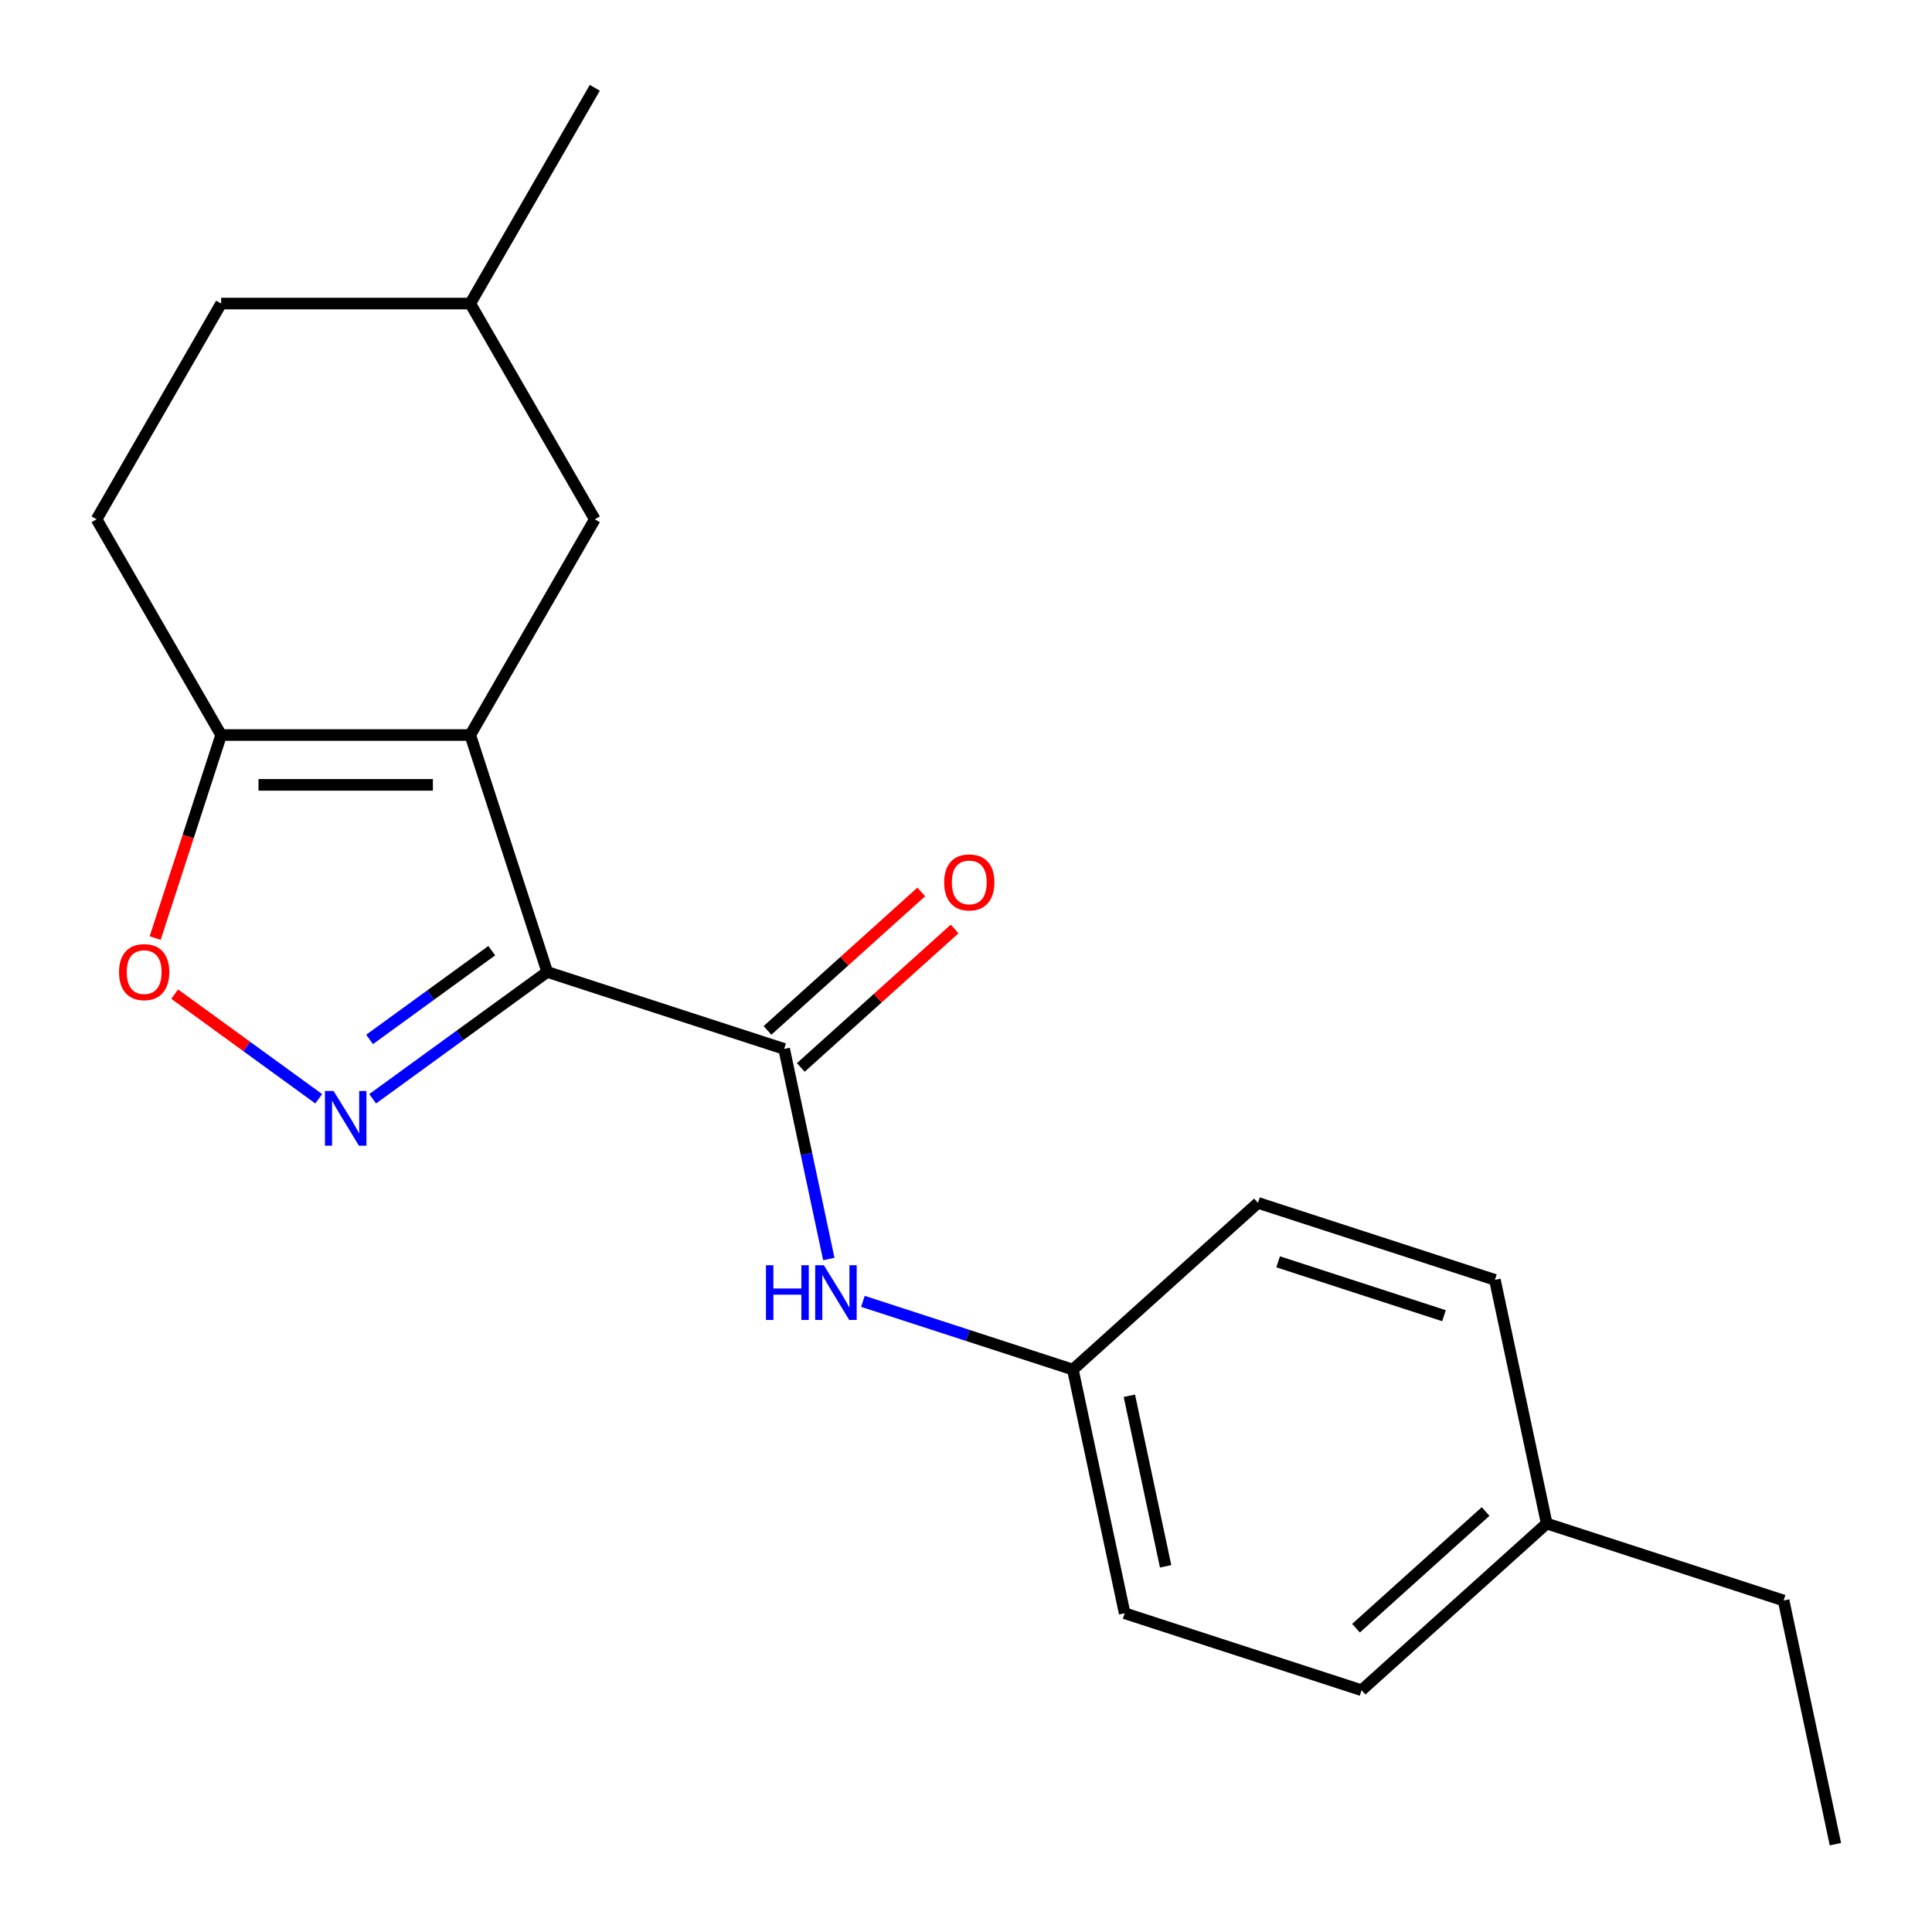 <?xml version='1.0' encoding='iso-8859-1'?>
<svg version='1.1' baseProfile='full'
              xmlns='http://www.w3.org/2000/svg'
                      xmlns:rdkit='http://www.rdkit.org/xml'
                      xmlns:xlink='http://www.w3.org/1999/xlink'
                  xml:space='preserve'
width='1000px' height='1000px' viewBox='0 0 1000 1000'>
<!-- END OF HEADER -->
<rect style='opacity:1.0;fill:#FFFFFF;stroke:none' width='1000' height='1000' x='0' y='0'> </rect>
<path class='bond-0' d='M 283.247,503.079 L 243.402,380.45' style='fill:none;fill-rule:evenodd;stroke:#000000;stroke-width:6px;stroke-linecap:butt;stroke-linejoin:miter;stroke-opacity:1' />
<path class='bond-1' d='M 283.247,503.079 L 238.071,535.9' style='fill:none;fill-rule:evenodd;stroke:#000000;stroke-width:6px;stroke-linecap:butt;stroke-linejoin:miter;stroke-opacity:1' />
<path class='bond-1' d='M 238.071,535.9 L 192.896,568.722' style='fill:none;fill-rule:evenodd;stroke:#0000FF;stroke-width:6px;stroke-linecap:butt;stroke-linejoin:miter;stroke-opacity:1' />
<path class='bond-1' d='M 254.536,492.062 L 222.913,515.038' style='fill:none;fill-rule:evenodd;stroke:#000000;stroke-width:6px;stroke-linecap:butt;stroke-linejoin:miter;stroke-opacity:1' />
<path class='bond-1' d='M 222.913,515.038 L 191.291,538.013' style='fill:none;fill-rule:evenodd;stroke:#0000FF;stroke-width:6px;stroke-linecap:butt;stroke-linejoin:miter;stroke-opacity:1' />
<path class='bond-2' d='M 283.247,503.079 L 405.876,542.923' style='fill:none;fill-rule:evenodd;stroke:#000000;stroke-width:6px;stroke-linecap:butt;stroke-linejoin:miter;stroke-opacity:1' />
<path class='bond-3' d='M 243.402,380.45 L 114.462,380.45' style='fill:none;fill-rule:evenodd;stroke:#000000;stroke-width:6px;stroke-linecap:butt;stroke-linejoin:miter;stroke-opacity:1' />
<path class='bond-3' d='M 224.061,406.238 L 133.803,406.238' style='fill:none;fill-rule:evenodd;stroke:#000000;stroke-width:6px;stroke-linecap:butt;stroke-linejoin:miter;stroke-opacity:1' />
<path class='bond-6' d='M 243.402,380.45 L 307.872,268.785' style='fill:none;fill-rule:evenodd;stroke:#000000;stroke-width:6px;stroke-linecap:butt;stroke-linejoin:miter;stroke-opacity:1' />
<path class='bond-4' d='M 164.969,568.722 L 127.689,541.637' style='fill:none;fill-rule:evenodd;stroke:#0000FF;stroke-width:6px;stroke-linecap:butt;stroke-linejoin:miter;stroke-opacity:1' />
<path class='bond-4' d='M 127.689,541.637 L 90.41,514.552' style='fill:none;fill-rule:evenodd;stroke:#FF0000;stroke-width:6px;stroke-linecap:butt;stroke-linejoin:miter;stroke-opacity:1' />
<path class='bond-5' d='M 405.876,542.923 L 417.432,597.292' style='fill:none;fill-rule:evenodd;stroke:#000000;stroke-width:6px;stroke-linecap:butt;stroke-linejoin:miter;stroke-opacity:1' />
<path class='bond-5' d='M 417.432,597.292 L 428.989,651.662' style='fill:none;fill-rule:evenodd;stroke:#0000FF;stroke-width:6px;stroke-linecap:butt;stroke-linejoin:miter;stroke-opacity:1' />
<path class='bond-7' d='M 414.503,552.505 L 454.302,516.67' style='fill:none;fill-rule:evenodd;stroke:#000000;stroke-width:6px;stroke-linecap:butt;stroke-linejoin:miter;stroke-opacity:1' />
<path class='bond-7' d='M 454.302,516.67 L 494.101,480.835' style='fill:none;fill-rule:evenodd;stroke:#FF0000;stroke-width:6px;stroke-linecap:butt;stroke-linejoin:miter;stroke-opacity:1' />
<path class='bond-7' d='M 397.248,533.341 L 437.047,497.506' style='fill:none;fill-rule:evenodd;stroke:#000000;stroke-width:6px;stroke-linecap:butt;stroke-linejoin:miter;stroke-opacity:1' />
<path class='bond-7' d='M 437.047,497.506 L 476.845,461.671' style='fill:none;fill-rule:evenodd;stroke:#FF0000;stroke-width:6px;stroke-linecap:butt;stroke-linejoin:miter;stroke-opacity:1' />
<path class='bond-8' d='M 114.462,380.45 L 49.993,268.785' style='fill:none;fill-rule:evenodd;stroke:#000000;stroke-width:6px;stroke-linecap:butt;stroke-linejoin:miter;stroke-opacity:1' />
<path class='bond-20' d='M 114.462,380.45 L 97.39,432.992' style='fill:none;fill-rule:evenodd;stroke:#000000;stroke-width:6px;stroke-linecap:butt;stroke-linejoin:miter;stroke-opacity:1' />
<path class='bond-20' d='M 97.39,432.992 L 80.318,485.535' style='fill:none;fill-rule:evenodd;stroke:#FF0000;stroke-width:6px;stroke-linecap:butt;stroke-linejoin:miter;stroke-opacity:1' />
<path class='bond-9' d='M 446.647,673.582 L 500.98,691.236' style='fill:none;fill-rule:evenodd;stroke:#0000FF;stroke-width:6px;stroke-linecap:butt;stroke-linejoin:miter;stroke-opacity:1' />
<path class='bond-9' d='M 500.98,691.236 L 555.313,708.89' style='fill:none;fill-rule:evenodd;stroke:#000000;stroke-width:6px;stroke-linecap:butt;stroke-linejoin:miter;stroke-opacity:1' />
<path class='bond-10' d='M 307.872,268.785 L 243.402,157.12' style='fill:none;fill-rule:evenodd;stroke:#000000;stroke-width:6px;stroke-linecap:butt;stroke-linejoin:miter;stroke-opacity:1' />
<path class='bond-21' d='M 49.993,268.785 L 114.462,157.12' style='fill:none;fill-rule:evenodd;stroke:#000000;stroke-width:6px;stroke-linecap:butt;stroke-linejoin:miter;stroke-opacity:1' />
<path class='bond-13' d='M 555.313,708.89 L 651.133,622.612' style='fill:none;fill-rule:evenodd;stroke:#000000;stroke-width:6px;stroke-linecap:butt;stroke-linejoin:miter;stroke-opacity:1' />
<path class='bond-14' d='M 555.313,708.89 L 582.121,835.012' style='fill:none;fill-rule:evenodd;stroke:#000000;stroke-width:6px;stroke-linecap:butt;stroke-linejoin:miter;stroke-opacity:1' />
<path class='bond-14' d='M 584.558,722.446 L 603.324,810.732' style='fill:none;fill-rule:evenodd;stroke:#000000;stroke-width:6px;stroke-linecap:butt;stroke-linejoin:miter;stroke-opacity:1' />
<path class='bond-11' d='M 243.402,157.12 L 114.462,157.12' style='fill:none;fill-rule:evenodd;stroke:#000000;stroke-width:6px;stroke-linecap:butt;stroke-linejoin:miter;stroke-opacity:1' />
<path class='bond-18' d='M 243.402,157.12 L 307.872,45.455' style='fill:none;fill-rule:evenodd;stroke:#000000;stroke-width:6px;stroke-linecap:butt;stroke-linejoin:miter;stroke-opacity:1' />
<path class='bond-12' d='M 800.57,788.579 L 704.75,874.856' style='fill:none;fill-rule:evenodd;stroke:#000000;stroke-width:6px;stroke-linecap:butt;stroke-linejoin:miter;stroke-opacity:1' />
<path class='bond-12' d='M 768.942,782.356 L 701.867,842.751' style='fill:none;fill-rule:evenodd;stroke:#000000;stroke-width:6px;stroke-linecap:butt;stroke-linejoin:miter;stroke-opacity:1' />
<path class='bond-17' d='M 800.57,788.579 L 923.199,828.423' style='fill:none;fill-rule:evenodd;stroke:#000000;stroke-width:6px;stroke-linecap:butt;stroke-linejoin:miter;stroke-opacity:1' />
<path class='bond-22' d='M 800.57,788.579 L 773.762,662.457' style='fill:none;fill-rule:evenodd;stroke:#000000;stroke-width:6px;stroke-linecap:butt;stroke-linejoin:miter;stroke-opacity:1' />
<path class='bond-15' d='M 651.133,622.612 L 773.762,662.457' style='fill:none;fill-rule:evenodd;stroke:#000000;stroke-width:6px;stroke-linecap:butt;stroke-linejoin:miter;stroke-opacity:1' />
<path class='bond-15' d='M 661.559,653.115 L 747.399,681.006' style='fill:none;fill-rule:evenodd;stroke:#000000;stroke-width:6px;stroke-linecap:butt;stroke-linejoin:miter;stroke-opacity:1' />
<path class='bond-16' d='M 582.121,835.012 L 704.75,874.856' style='fill:none;fill-rule:evenodd;stroke:#000000;stroke-width:6px;stroke-linecap:butt;stroke-linejoin:miter;stroke-opacity:1' />
<path class='bond-19' d='M 923.199,828.423 L 950.007,954.545' style='fill:none;fill-rule:evenodd;stroke:#000000;stroke-width:6px;stroke-linecap:butt;stroke-linejoin:miter;stroke-opacity:1' />
<path  class='atom-2' d='M 172.672 564.707
L 181.952 579.707
Q 182.872 581.187, 184.352 583.867
Q 185.832 586.547, 185.912 586.707
L 185.912 564.707
L 189.672 564.707
L 189.672 593.027
L 185.792 593.027
L 175.832 576.627
Q 174.672 574.707, 173.432 572.507
Q 172.232 570.307, 171.872 569.627
L 171.872 593.027
L 168.192 593.027
L 168.192 564.707
L 172.672 564.707
' fill='#0000FF'/>
<path  class='atom-5' d='M 61.618 503.159
Q 61.618 496.359, 64.978 492.559
Q 68.338 488.759, 74.618 488.759
Q 80.898 488.759, 84.258 492.559
Q 87.618 496.359, 87.618 503.159
Q 87.618 510.039, 84.218 513.959
Q 80.818 517.839, 74.618 517.839
Q 68.378 517.839, 64.978 513.959
Q 61.618 510.079, 61.618 503.159
M 74.618 514.639
Q 78.938 514.639, 81.258 511.759
Q 83.618 508.839, 83.618 503.159
Q 83.618 497.599, 81.258 494.799
Q 78.938 491.959, 74.618 491.959
Q 70.298 491.959, 67.938 494.759
Q 65.618 497.559, 65.618 503.159
Q 65.618 508.879, 67.938 511.759
Q 70.298 514.639, 74.618 514.639
' fill='#FF0000'/>
<path  class='atom-6' d='M 396.464 654.885
L 400.304 654.885
L 400.304 666.925
L 414.784 666.925
L 414.784 654.885
L 418.624 654.885
L 418.624 683.205
L 414.784 683.205
L 414.784 670.125
L 400.304 670.125
L 400.304 683.205
L 396.464 683.205
L 396.464 654.885
' fill='#0000FF'/>
<path  class='atom-6' d='M 426.424 654.885
L 435.704 669.885
Q 436.624 671.365, 438.104 674.045
Q 439.584 676.725, 439.664 676.885
L 439.664 654.885
L 443.424 654.885
L 443.424 683.205
L 439.544 683.205
L 429.584 666.805
Q 428.424 664.885, 427.184 662.685
Q 425.984 660.485, 425.624 659.805
L 425.624 683.205
L 421.944 683.205
L 421.944 654.885
L 426.424 654.885
' fill='#0000FF'/>
<path  class='atom-8' d='M 488.696 456.726
Q 488.696 449.926, 492.056 446.126
Q 495.416 442.326, 501.696 442.326
Q 507.976 442.326, 511.336 446.126
Q 514.696 449.926, 514.696 456.726
Q 514.696 463.606, 511.296 467.526
Q 507.896 471.406, 501.696 471.406
Q 495.456 471.406, 492.056 467.526
Q 488.696 463.646, 488.696 456.726
M 501.696 468.206
Q 506.016 468.206, 508.336 465.326
Q 510.696 462.406, 510.696 456.726
Q 510.696 451.166, 508.336 448.366
Q 506.016 445.526, 501.696 445.526
Q 497.376 445.526, 495.016 448.326
Q 492.696 451.126, 492.696 456.726
Q 492.696 462.446, 495.016 465.326
Q 497.376 468.206, 501.696 468.206
' fill='#FF0000'/>
</svg>
